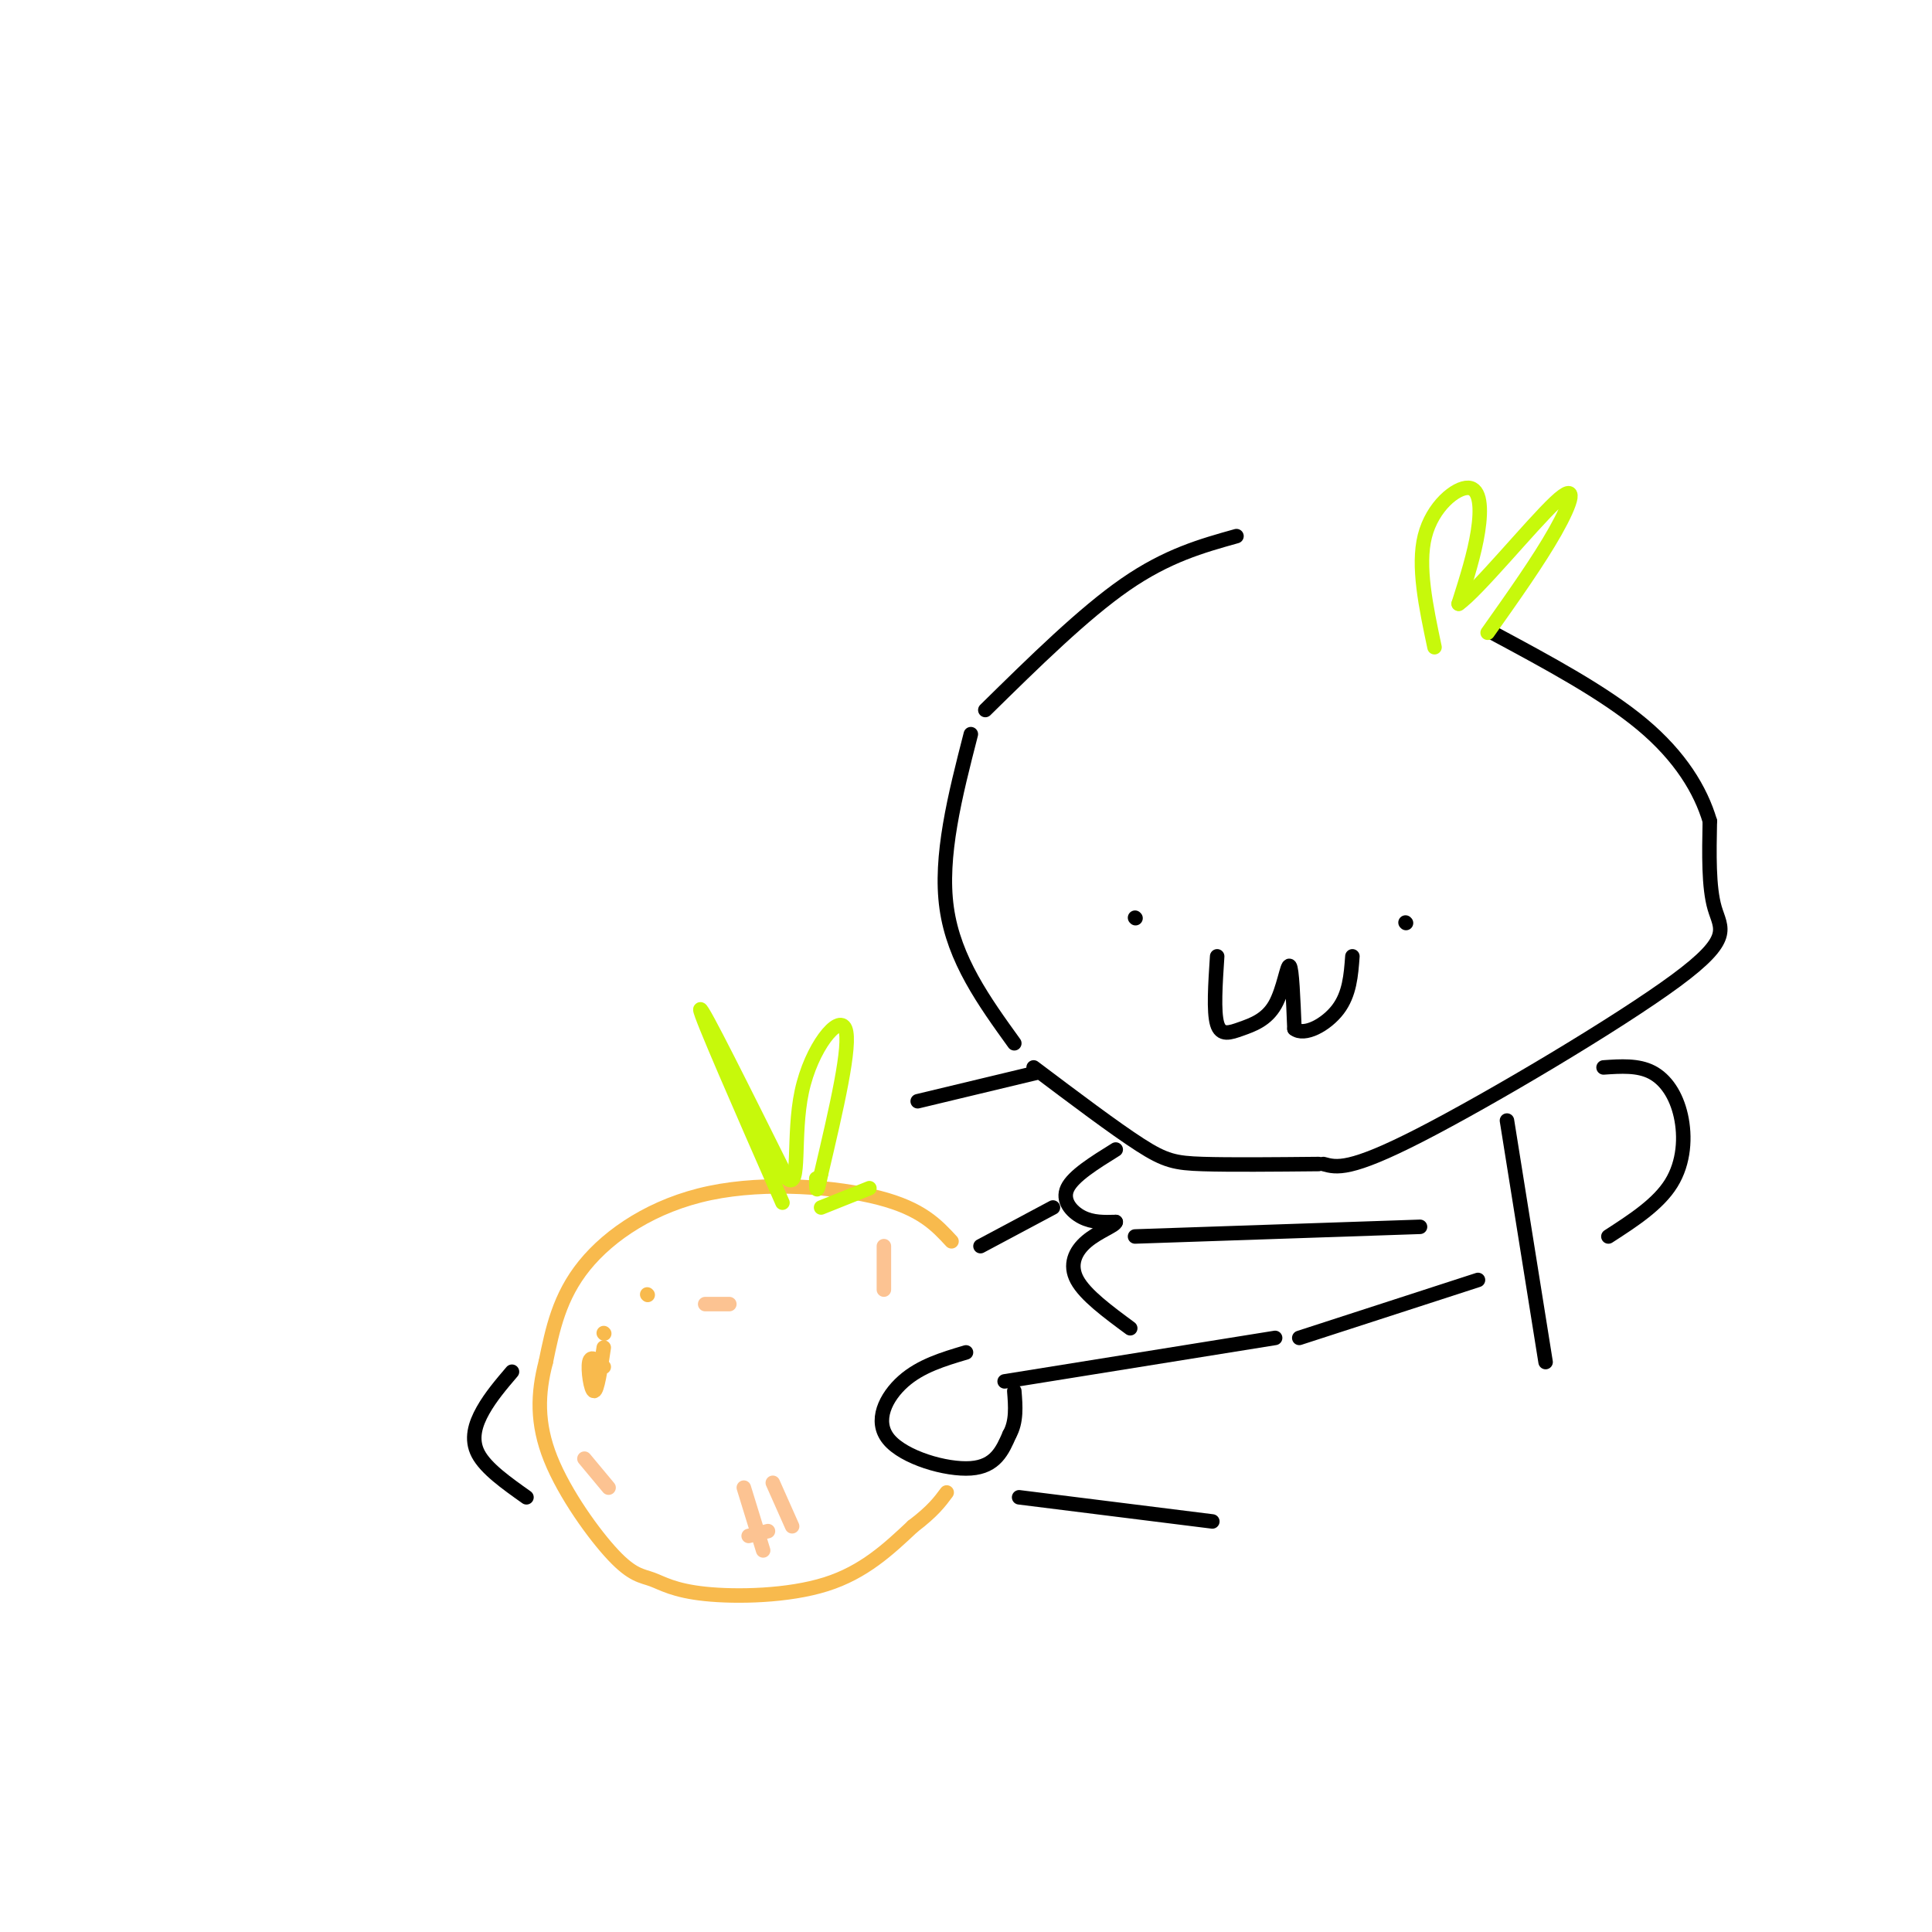 <svg viewBox='0 0 400 400' version='1.1' xmlns='http://www.w3.org/2000/svg' xmlns:xlink='http://www.w3.org/1999/xlink'><g fill='none' stroke='rgb(0,0,0)' stroke-width='3' stroke-linecap='round' stroke-linejoin='round'><path d='M256,111c-7.167,2.000 -14.333,4.000 -23,10c-8.667,6.000 -18.833,16.000 -29,26'/><path d='M201,152c-3.250,12.667 -6.500,25.333 -5,36c1.500,10.667 7.750,19.333 14,28'/><path d='M214,221c8.378,6.311 16.756,12.622 22,16c5.244,3.378 7.356,3.822 13,4c5.644,0.178 14.822,0.089 24,0'/><path d='M274,241c2.702,0.744 5.405,1.488 20,-6c14.595,-7.488 41.083,-23.208 53,-32c11.917,-8.792 9.262,-10.655 8,-15c-1.262,-4.345 -1.131,-11.173 -1,-18'/><path d='M354,170c-1.889,-6.400 -6.111,-13.400 -14,-20c-7.889,-6.600 -19.444,-12.800 -31,-19'/><path d='M252,198c-0.376,5.737 -0.753,11.474 0,14c0.753,2.526 2.635,1.842 5,1c2.365,-0.842 5.214,-1.842 7,-5c1.786,-3.158 2.510,-8.474 3,-8c0.490,0.474 0.745,6.737 1,13'/><path d='M268,213c2.022,1.622 6.578,-0.822 9,-4c2.422,-3.178 2.711,-7.089 3,-11'/><path d='M235,190c0.000,0.000 0.100,0.100 0.1,0.1'/><path d='M291,191c0.000,0.000 0.100,0.100 0.1,0.1'/></g>
<g fill='none' stroke='rgb(199,249,11)' stroke-width='3' stroke-linecap='round' stroke-linejoin='round'><path d='M297,134c-1.780,-8.411 -3.560,-16.821 -2,-23c1.560,-6.179 6.458,-10.125 9,-10c2.542,0.125 2.726,4.321 2,9c-0.726,4.679 -2.363,9.839 -4,15'/><path d='M302,125c3.738,-2.536 15.083,-16.375 20,-21c4.917,-4.625 3.405,-0.036 0,6c-3.405,6.036 -8.702,13.518 -14,21'/></g>
<g fill='none' stroke='rgb(0,0,0)' stroke-width='3' stroke-linecap='round' stroke-linejoin='round'><path d='M200,280c-4.696,1.399 -9.393,2.798 -13,6c-3.607,3.202 -6.125,8.208 -3,12c3.125,3.792 11.893,6.369 17,6c5.107,-0.369 6.554,-3.685 8,-7'/><path d='M209,297c1.500,-2.667 1.250,-5.833 1,-9'/><path d='M208,286c0.000,0.000 56.000,-9.000 56,-9'/><path d='M211,310c0.000,0.000 40.000,5.000 40,5'/></g>
<g fill='none' stroke='rgb(248,186,77)' stroke-width='3' stroke-linecap='round' stroke-linejoin='round'><path d='M197,257c-3.107,-3.363 -6.214,-6.726 -15,-9c-8.786,-2.274 -23.250,-3.458 -35,-1c-11.750,2.458 -20.786,8.560 -26,15c-5.214,6.440 -6.607,13.220 -8,20'/><path d='M113,282c-1.693,6.479 -1.927,12.676 1,20c2.927,7.324 9.014,15.775 13,20c3.986,4.225 5.873,4.225 8,5c2.127,0.775 4.496,2.324 11,3c6.504,0.676 17.144,0.479 25,-2c7.856,-2.479 12.928,-7.239 18,-12'/><path d='M189,316c4.167,-3.167 5.583,-5.083 7,-7'/><path d='M125,283c-1.333,-1.289 -2.667,-2.578 -3,-1c-0.333,1.578 0.333,6.022 1,6c0.667,-0.022 1.333,-4.511 2,-9'/><path d='M125,276c0.000,0.000 0.100,0.100 0.1,0.1'/><path d='M134,268c0.000,0.000 0.100,0.100 0.1,0.1'/></g>
<g fill='none' stroke='rgb(199,249,11)' stroke-width='3' stroke-linecap='round' stroke-linejoin='round'><path d='M162,249c-8.583,-19.583 -17.167,-39.167 -17,-40c0.167,-0.833 9.083,17.083 18,35'/><path d='M163,244c2.869,2.476 1.042,-8.833 3,-18c1.958,-9.167 7.702,-16.190 9,-13c1.298,3.190 -1.851,16.595 -5,30'/><path d='M170,243c-1.000,5.167 -1.000,3.083 -1,1'/><path d='M170,250c0.000,0.000 10.000,-4.000 10,-4'/></g>
<g fill='none' stroke='rgb(0,0,0)' stroke-width='3' stroke-linecap='round' stroke-linejoin='round'><path d='M106,284c-2.200,2.578 -4.400,5.156 -6,8c-1.600,2.844 -2.600,5.956 -1,9c1.600,3.044 5.800,6.022 10,9'/><path d='M312,232c0.000,0.000 8.000,50.000 8,50'/><path d='M231,238c-4.400,2.733 -8.800,5.467 -10,8c-1.200,2.533 0.800,4.867 3,6c2.200,1.133 4.600,1.067 7,1'/><path d='M231,253c-0.024,0.702 -3.583,1.958 -6,4c-2.417,2.042 -3.690,4.869 -2,8c1.690,3.131 6.345,6.565 11,10'/><path d='M235,256c0.000,0.000 59.000,-2.000 59,-2'/><path d='M332,221c3.565,-0.244 7.131,-0.488 10,1c2.869,1.488 5.042,4.708 6,9c0.958,4.292 0.702,9.655 -2,14c-2.702,4.345 -7.851,7.673 -13,11'/><path d='M215,222c0.000,0.000 -25.000,6.000 -25,6'/><path d='M218,250c0.000,0.000 -15.000,8.000 -15,8'/><path d='M269,277c0.000,0.000 37.000,-12.000 37,-12'/></g>
<g fill='none' stroke='rgb(252,195,146)' stroke-width='3' stroke-linecap='round' stroke-linejoin='round'><path d='M154,308c0.000,0.000 4.000,13.000 4,13'/><path d='M160,307c0.000,0.000 4.000,9.000 4,9'/><path d='M155,318c0.000,0.000 4.000,-1.000 4,-1'/><path d='M183,258c0.000,0.000 0.000,9.000 0,9'/><path d='M121,302c0.000,0.000 5.000,6.000 5,6'/><path d='M146,270c0.000,0.000 5.000,0.000 5,0'/></g>
</svg>